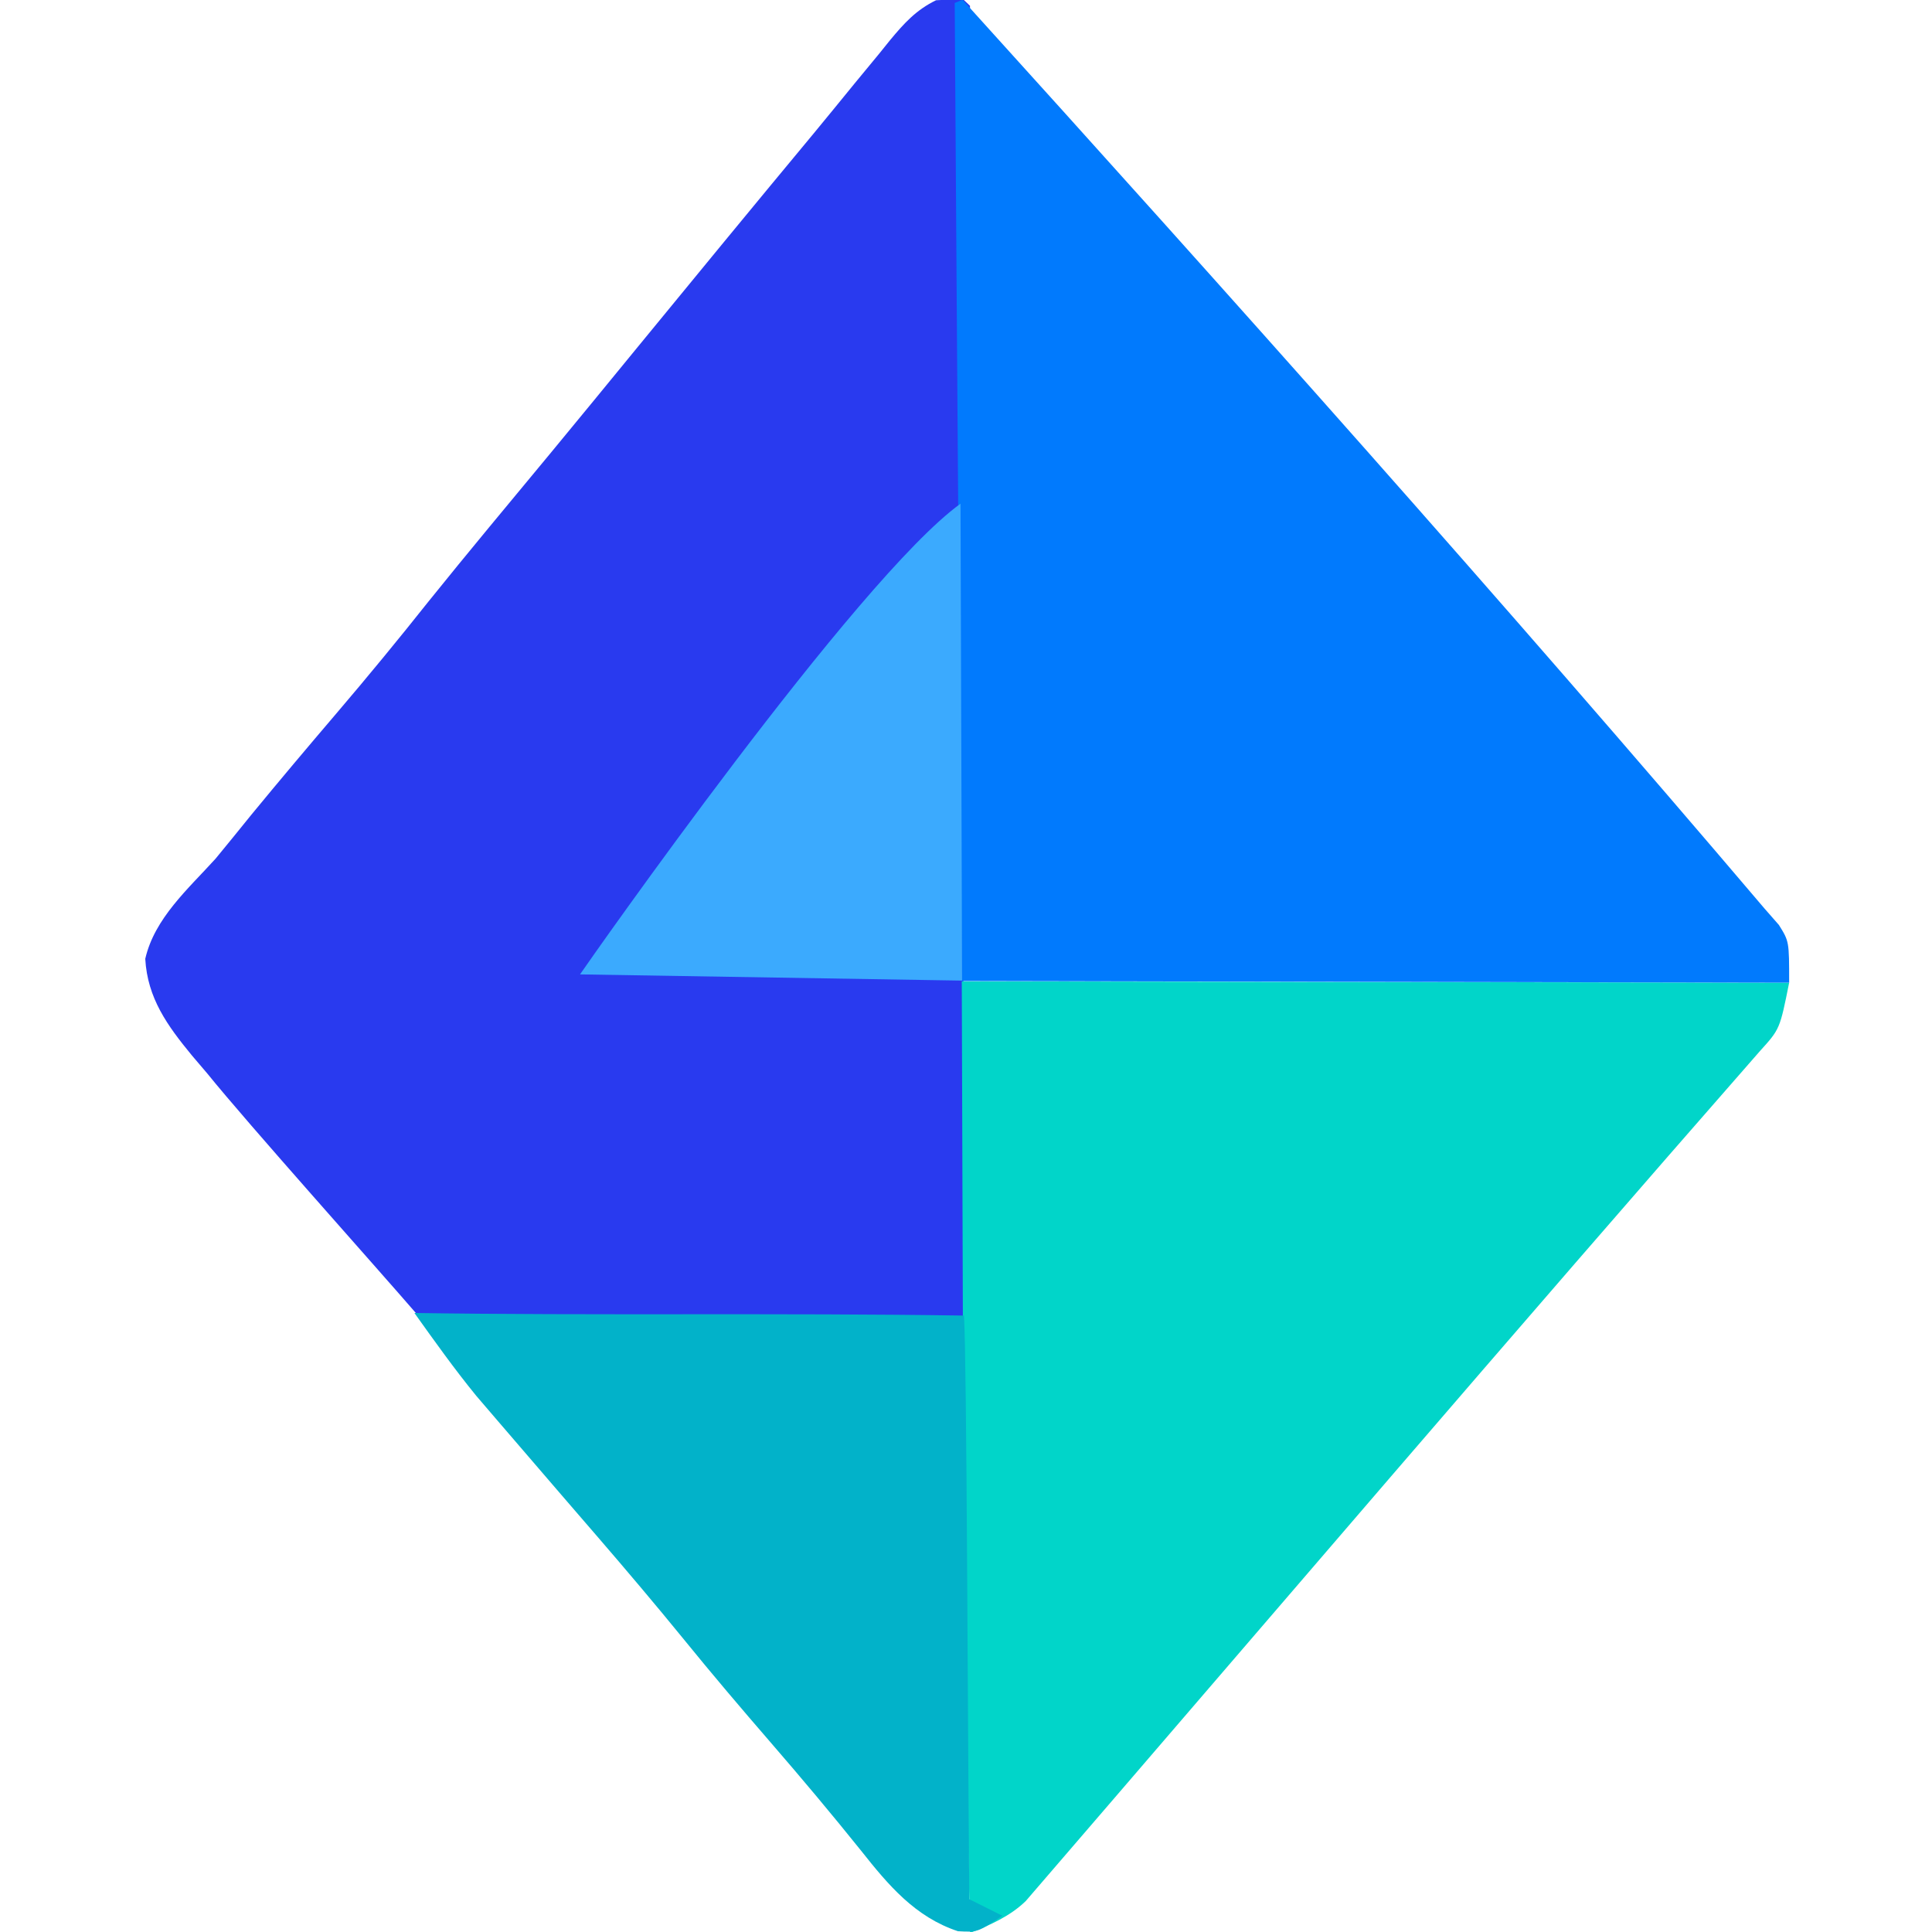 <svg viewBox="0 0 32 32" fill="none" 
	xmlns="http://www.w3.org/2000/svg"
	xmlns:svg="http://www.w3.org/2000/svg">
	<path
		d="M 16.066,0.096 C 16.098,10.143 15.751,14.094 16.122,21.936 7.576,21.821 10.281,21.826 6.93,21.796 c -0.699,-0.81 -2.825,-3.183 -3.497,-4.016 -0.084,-0.098 -0.168,-0.196 -0.254,-0.298 -0.405,-0.492 -0.737,-0.949 -0.773,-1.601 0.154,-0.673 0.713,-1.16 1.164,-1.658 0.198,-0.241 0.396,-0.483 0.592,-0.727 0.463,-0.563 0.933,-1.121 1.406,-1.675 0.521,-0.611 1.03,-1.229 1.529,-1.858 0.661,-0.822 1.338,-1.632 2.011,-2.445 0.488,-0.59 0.973,-1.183 1.458,-1.775 0.411,-0.502 0.823,-1.003 1.235,-1.504 0.072,-0.087 0.143,-0.174 0.217,-0.264 0.487,-0.592 0.976,-1.183 1.466,-1.773 0.227,-0.275 0.452,-0.551 0.677,-0.827 0.134,-0.162 0.267,-0.324 0.401,-0.486 0.06,-0.075 0.12,-0.149 0.182,-0.226 0.232,-0.279 0.431,-0.499 0.76,-0.659 0.481,-0.007 0.21,-0.241 0.562,0.092 z"
		fill="#293aef" />
	<path
		d="m 15.93,16.254 13.704,0.022 c -0.154,0.769 -0.154,0.769 -0.483,1.132 -4.087,4.665 -8.113,9.382 -12.162,14.08 -0.257,0.249 -0.59,0.398 -0.923,0.527 -0.168,-7.829 -0.03,-7.811 -0.118,-10.216 z"
		fill="#01d5c9" />
	<path
		d="m 15.943,-0.003 c 4.389,4.848 8.967,9.973 13.28,15.048 0.08,0.091 0.159,0.181 0.241,0.275 0.17,0.272 0.17,0.272 0.17,0.956 l -13.703,-0.027 c 0,0 -0.068,-8.284 -0.118,-16.2 z"
		fill="#017afd" />
	<path
		d="m 16.054,31.457 c 0.272,0.135 0.272,0.135 0.549,0.274 -0.411,0.274 -0.411,0.274 -0.737,0.256 -0.708,-0.235 -1.152,-0.763 -1.603,-1.333 -0.489,-0.609 -0.989,-1.205 -1.5,-1.795 -0.488,-0.564 -0.97,-1.131 -1.44,-1.71 -0.466,-0.572 -0.942,-1.134 -1.423,-1.692 -0.069,-0.08 -0.138,-0.161 -0.21,-0.243 -0.14,-0.163 -0.28,-0.325 -0.421,-0.488 -0.342,-0.397 -0.684,-0.794 -1.025,-1.192 -0.117,-0.137 -0.234,-0.273 -0.355,-0.414 -0.361,-0.442 -0.693,-0.908 -1.025,-1.373 2.942,0.045 6.072,-0.003 9.103,0.043 0.047,0.877 0.058,6.464 0.088,9.667 z"
		fill="#02b2c9" />
	<path
		d="m 15.909,8.343 0.026,7.899 -6.328,-0.103 C 9.757,15.917 14.197,9.577 15.909,8.343 Z"
		fill="#3baafe" />
</svg>